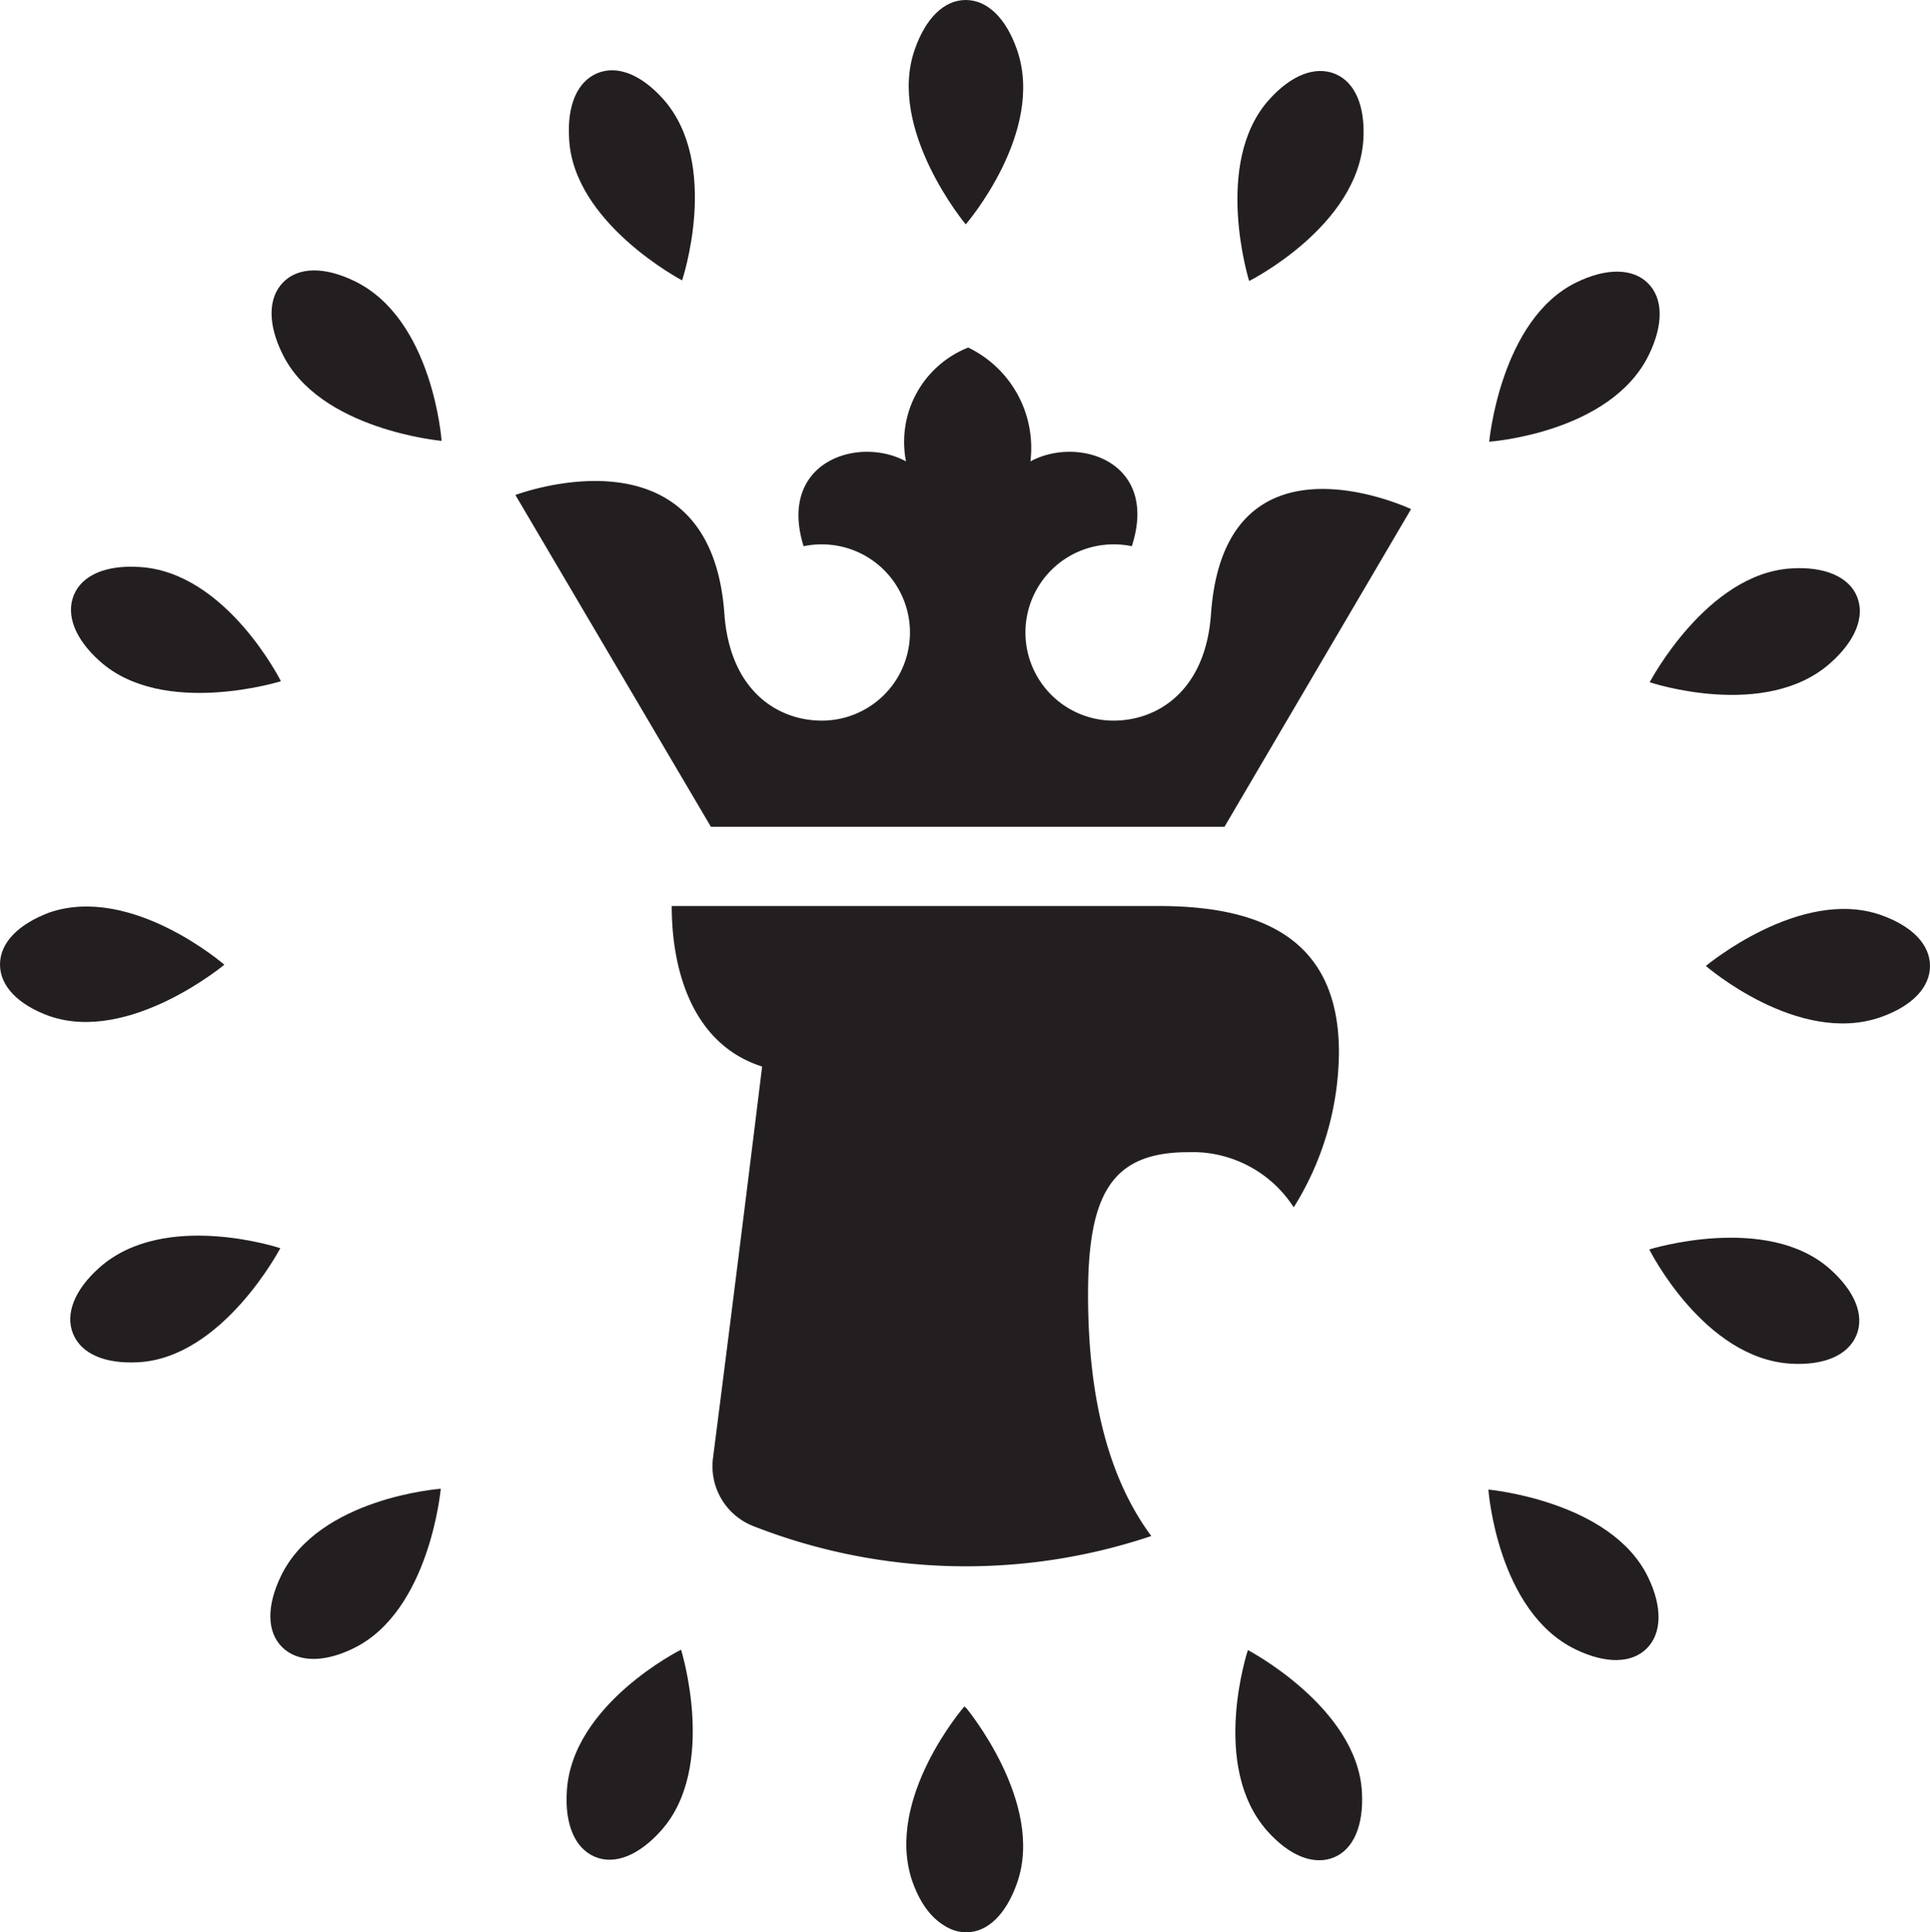 <?xml version="1.0" encoding="UTF-8"?>
<svg xmlns="http://www.w3.org/2000/svg" viewBox="0 0 93.09 93.18">
  <defs>
    <style>.cls-1{fill:#231f20;}</style>
  </defs>
  <title>Asset 23</title>
  <g id="Layer_2" data-name="Layer 2">
    <g id="Illustrations">
      <path class="cls-1" d="M58.41,29.61c-.26,3.7-2.57,5.14-4.7,5.14a4.25,4.25,0,0,1,0-8.5,4.11,4.11,0,0,1,.88.09C55.92,22.25,52,21,49.7,22.25a5.37,5.37,0,0,0-3-5.49,4.89,4.89,0,0,0-3,5.49c-2.28-1.25-6.21,0-4.94,4.09a4.11,4.11,0,0,1,.88-.09,4.25,4.25,0,0,1,0,8.5c-2.13,0-4.43-1.44-4.7-5.14-.66-9.32-10.08-5.74-10.08-5.74l9.43,16H59.06l9-15.32S59.07,20.29,58.41,29.61Z"></path>
      <path class="cls-1" d="M57.32,55.56a5.8,5.8,0,0,1,5.08,2.66,14.25,14.25,0,0,0,2.18-7.48c0-5.66-4-7.05-8.71-7.05H32.4c0,3.11,1,6.67,4.36,7.74,0,0-1.1,9-2.37,18.88a3.1,3.1,0,0,0,1.94,3.28,28.1,28.1,0,0,0,19.2.48c-2-2.7-3.05-6.51-3.05-11.65C52.48,57.49,53.68,55.56,57.32,55.56Z"></path>
      <path class="cls-1" d="M46.6,82.36s-3.86,4.46-2.47,8.43c.53,1.52,1.43,2.39,2.47,2.39s1.93-.87,2.46-2.39C50.41,86.93,46.6,82.36,46.6,82.36Z"></path>
      <path class="cls-1" d="M46.58,10.82s3.86-4.46,2.47-8.43C48.52.87,47.62,0,46.58,0s-1.93.87-2.46,2.39C42.77,6.25,46.58,10.82,46.58,10.82Z"></path>
      <path class="cls-1" d="M60.25,13.55s5.27-2.64,5.51-6.84c.09-1.61-.41-2.76-1.37-3.15s-2.12.06-3.19,1.26C58.48,7.87,60.25,13.55,60.25,13.55Z"></path>
      <path class="cls-1" d="M71.83,21.3s5.88-.41,7.71-4.21c.7-1.45.68-2.7-.05-3.43s-2-.75-3.44-.05C72.37,15.38,71.83,21.3,71.83,21.3Z"></path>
      <path class="cls-1" d="M79.57,32.9s5.59,1.87,8.73-.94c1.2-1.07,1.66-2.23,1.27-3.19S88,27.31,86.41,27.41C82.33,27.64,79.57,32.9,79.57,32.9Z"></path>
      <path class="cls-1" d="M82.28,46.58s4.45,3.86,8.43,2.47c1.51-.53,2.38-1.43,2.38-2.47s-.87-1.93-2.38-2.46C86.84,42.77,82.28,46.58,82.28,46.58Z"></path>
      <path class="cls-1" d="M79.55,60.25s2.63,5.27,6.84,5.51c1.6.09,2.75-.41,3.15-1.37s-.07-2.12-1.27-3.19C85.22,58.48,79.55,60.25,79.55,60.25Z"></path>
      <path class="cls-1" d="M71.79,71.83s.42,5.88,4.21,7.71c1.45.7,2.7.68,3.43-.05s.76-2,.06-3.44C77.71,72.37,71.79,71.83,71.79,71.83Z"></path>
      <path class="cls-1" d="M60.19,79.57s-1.86,5.59.94,8.73c1.07,1.2,2.24,1.66,3.2,1.27s1.45-1.55,1.36-3.16C65.46,82.33,60.19,79.57,60.19,79.57Z"></path>
      <path class="cls-1" d="M46.52,82.28S42.65,86.73,44,90.71c.53,1.51,1.43,2.38,2.47,2.38s1.94-.87,2.47-2.38C50.33,86.84,46.52,82.28,46.52,82.28Z"></path>
      <path class="cls-1" d="M32.85,79.55s-5.28,2.63-5.51,6.84c-.1,1.6.4,2.75,1.36,3.15s2.12-.07,3.19-1.27C34.62,85.22,32.85,79.55,32.85,79.55Z"></path>
      <path class="cls-1" d="M21.26,71.79s-5.88.42-7.71,4.21c-.7,1.45-.68,2.7.06,3.43s2,.76,3.43.06C20.73,77.71,21.26,71.79,21.26,71.79Z"></path>
      <path class="cls-1" d="M13.52,60.19s-5.59-1.86-8.73.94c-1.2,1.07-1.66,2.24-1.26,3.2s1.54,1.45,3.15,1.36C10.76,65.46,13.52,60.19,13.52,60.19Z"></path>
      <path class="cls-1" d="M10.82,46.52S6.36,42.65,2.39,44C.87,44.57,0,45.47,0,46.51S.87,48.45,2.39,49C6.25,50.33,10.82,46.52,10.82,46.52Z"></path>
      <path class="cls-1" d="M13.55,32.85s-2.64-5.28-6.84-5.51c-1.61-.1-2.76.4-3.15,1.36s.06,2.12,1.26,3.19C7.87,34.62,13.55,32.85,13.55,32.85Z"></path>
      <path class="cls-1" d="M21.3,21.26s-.41-5.88-4.21-7.71c-1.45-.7-2.7-.68-3.43.06s-.75,2-.05,3.43C15.38,20.73,21.3,21.26,21.3,21.26Z"></path>
      <path class="cls-1" d="M32.9,13.52S34.77,7.93,32,4.79c-1.07-1.2-2.23-1.66-3.19-1.26s-1.46,1.54-1.36,3.15C27.64,10.76,32.9,13.52,32.9,13.52Z"></path>
    </g>
  </g>
</svg>
